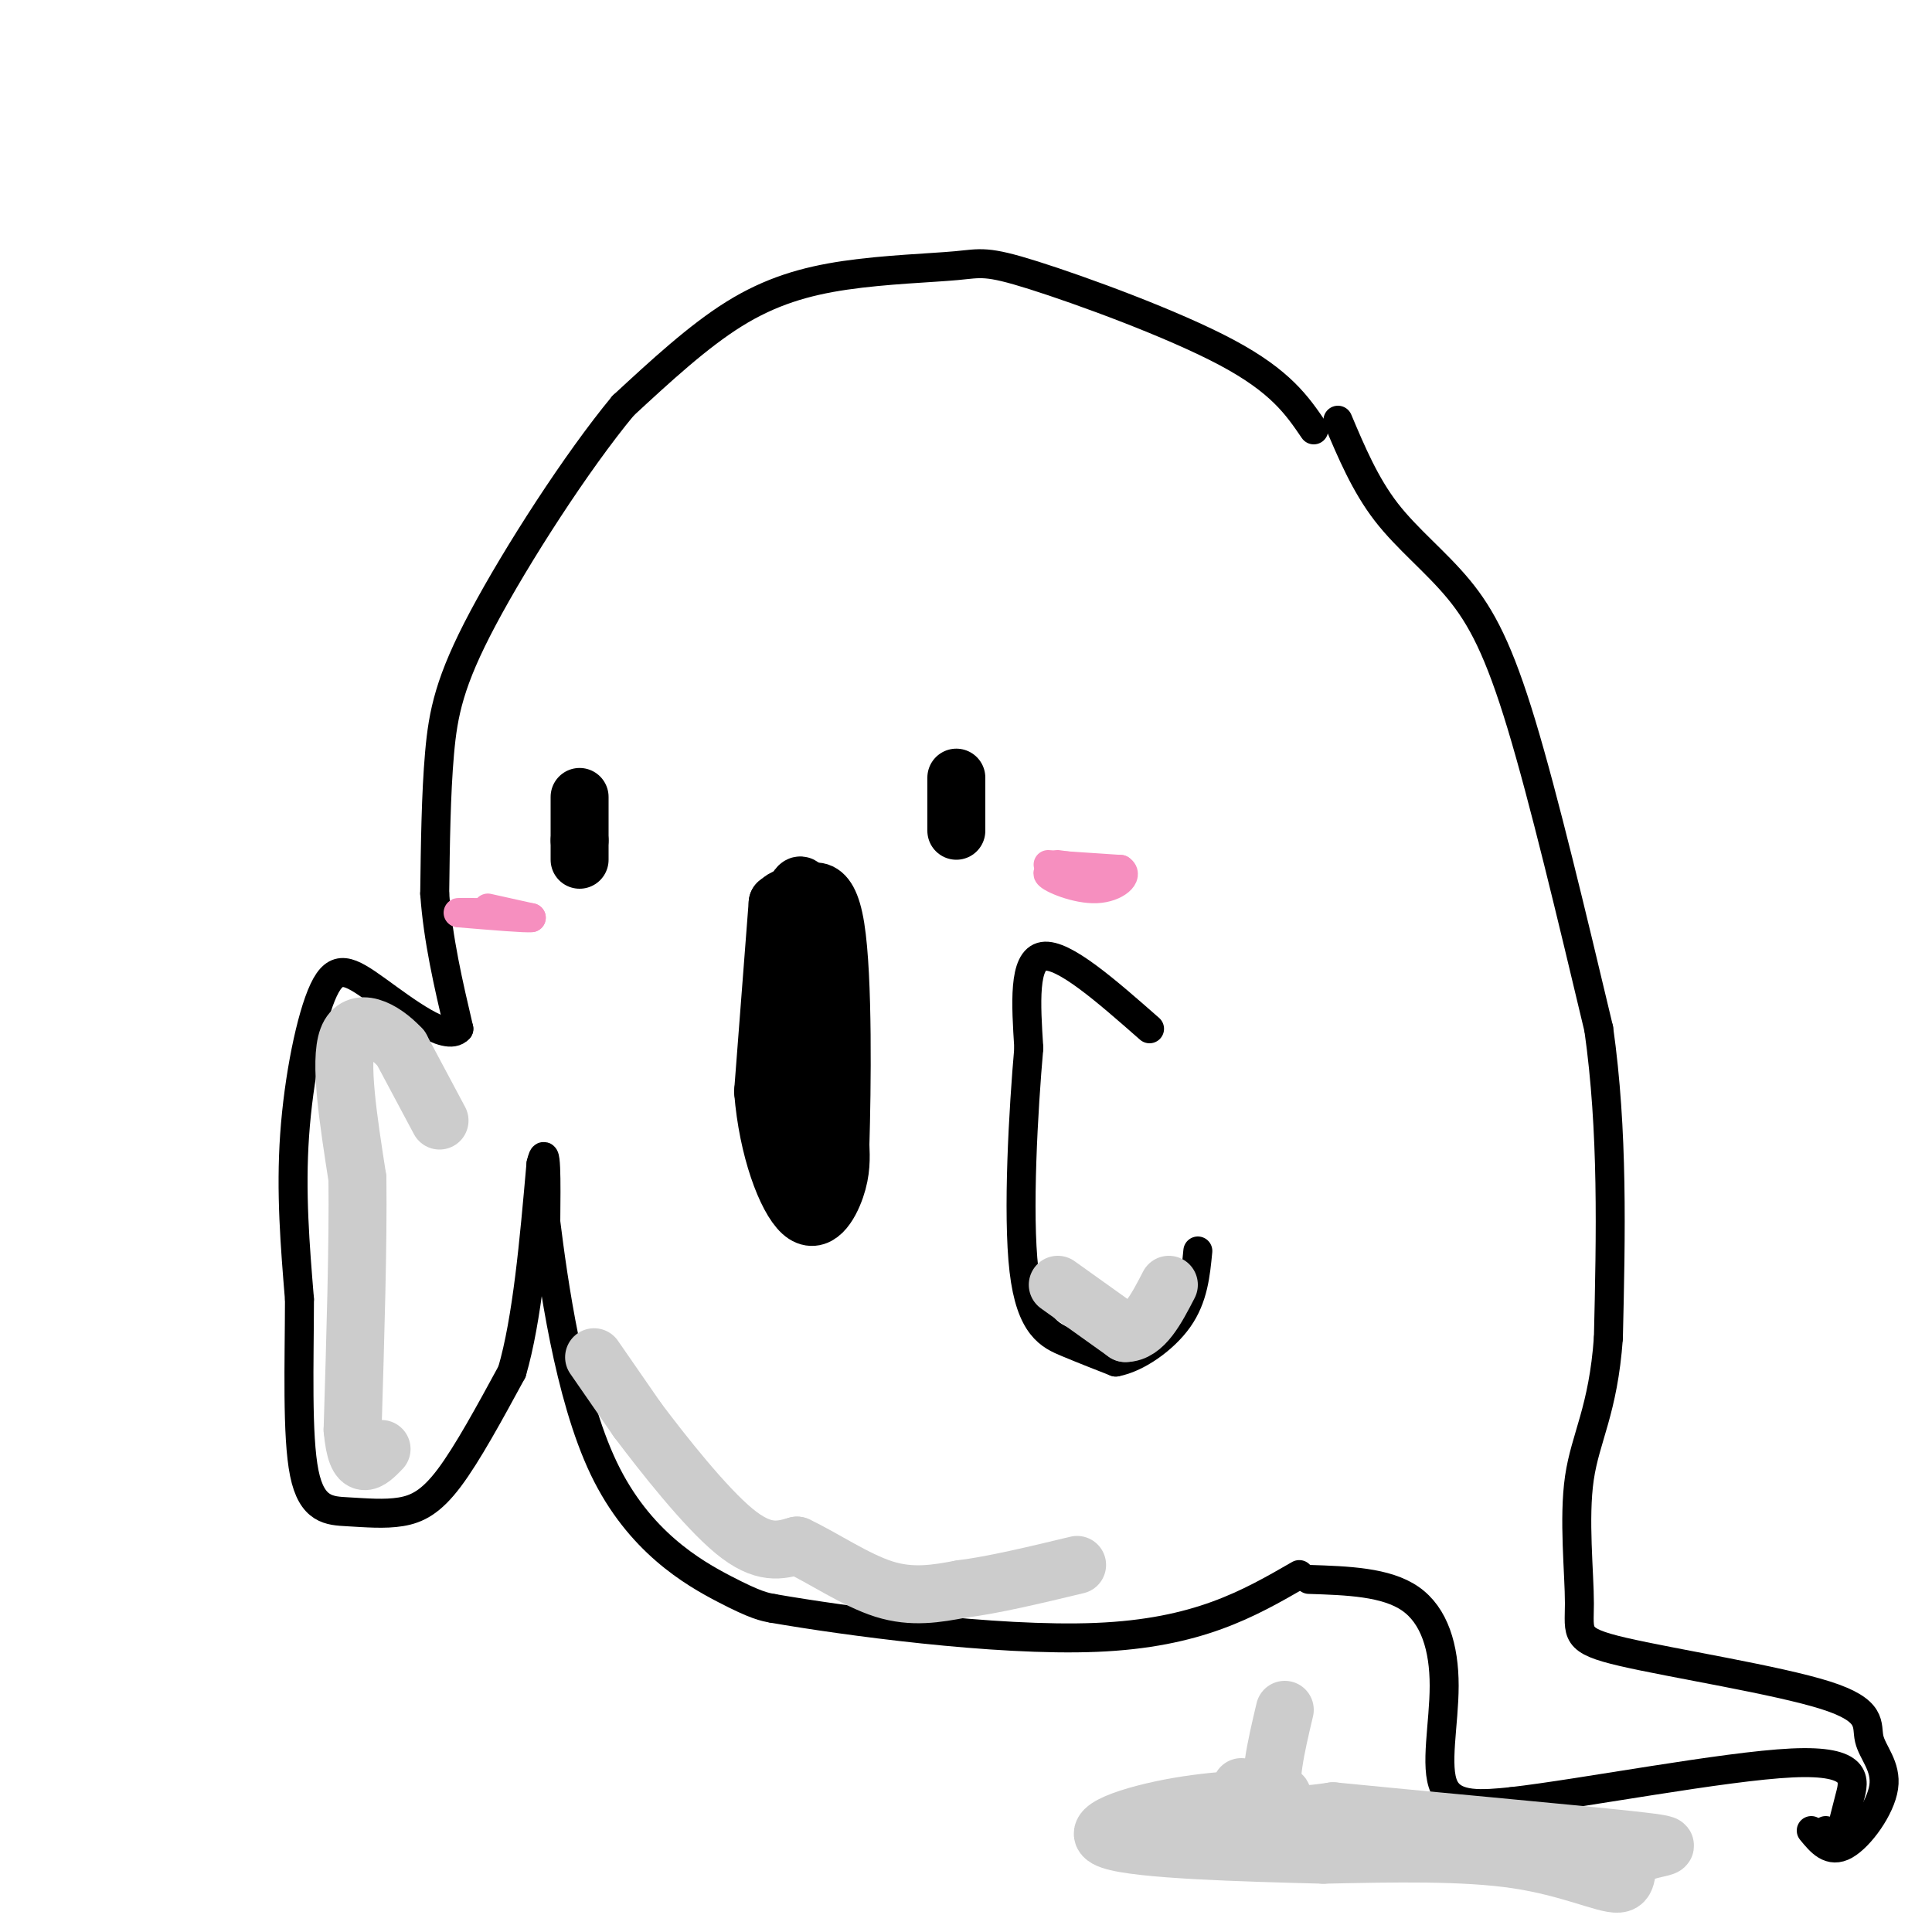 <svg viewBox='0 0 400 400' version='1.1' xmlns='http://www.w3.org/2000/svg' xmlns:xlink='http://www.w3.org/1999/xlink'><g fill='none' stroke='rgb(0,0,0)' stroke-width='6' stroke-linecap='round' stroke-linejoin='round'><path d='M272,89c-3.416,-5.018 -6.832,-10.037 -18,-16c-11.168,-5.963 -30.089,-12.871 -40,-16c-9.911,-3.129 -10.811,-2.478 -16,-2c-5.189,0.478 -14.666,0.782 -23,2c-8.334,1.218 -15.524,3.348 -23,8c-7.476,4.652 -15.238,11.826 -23,19'/><path d='M129,84c-9.595,11.571 -22.083,31.000 -29,44c-6.917,13.000 -8.262,19.571 -9,28c-0.738,8.429 -0.869,18.714 -1,29'/><path d='M90,185c0.667,9.500 2.833,18.750 5,28'/><path d='M95,213c-2.509,2.890 -11.281,-3.885 -17,-8c-5.719,-4.115 -8.386,-5.569 -11,0c-2.614,5.569 -5.175,18.163 -6,30c-0.825,11.837 0.088,22.919 1,34'/><path d='M62,269c-0.018,12.939 -0.563,28.288 1,36c1.563,7.712 5.233,7.789 9,8c3.767,0.211 7.629,0.557 11,0c3.371,-0.557 6.249,-2.016 10,-7c3.751,-4.984 8.376,-13.492 13,-22'/><path d='M106,284c3.167,-10.833 4.583,-26.917 6,-43'/><path d='M112,241c1.167,-5.167 1.083,3.417 1,12'/><path d='M113,253c1.500,11.952 4.750,35.833 12,51c7.250,15.167 18.500,21.619 25,25c6.500,3.381 8.250,3.690 10,4'/><path d='M160,333c14.578,2.533 46.022,6.867 67,6c20.978,-0.867 31.489,-6.933 42,-13'/><path d='M277,87c2.821,6.679 5.643,13.357 10,19c4.357,5.643 10.250,10.250 15,16c4.750,5.750 8.357,12.643 13,28c4.643,15.357 10.321,39.179 16,63'/><path d='M331,213c3.000,21.167 2.500,42.583 2,64'/><path d='M333,277c-1.077,15.023 -4.770,20.581 -6,29c-1.230,8.419 0.004,19.699 0,26c-0.004,6.301 -1.245,7.622 9,10c10.245,2.378 31.974,5.811 42,9c10.026,3.189 8.347,6.133 9,9c0.653,2.867 3.637,5.656 3,10c-0.637,4.344 -4.896,10.241 -8,12c-3.104,1.759 -5.052,-0.621 -7,-3'/><path d='M271,327c8.000,0.262 16.000,0.524 21,4c5.000,3.476 7.000,10.167 7,18c0.000,7.833 -2.000,16.810 0,21c2.000,4.190 8.000,3.595 14,3'/><path d='M313,373c14.548,-1.667 43.917,-7.333 58,-8c14.083,-0.667 12.881,3.667 12,7c-0.881,3.333 -1.440,5.667 -2,8'/><path d='M381,380c-0.833,1.167 -1.917,0.083 -3,-1'/><path d='M238,213c-8.917,-7.833 -17.833,-15.667 -22,-15c-4.167,0.667 -3.583,9.833 -3,19'/><path d='M213,217c-1.107,12.500 -2.375,34.250 -1,46c1.375,11.750 5.393,13.500 9,15c3.607,1.500 6.804,2.750 10,4'/><path d='M231,282c4.267,-0.756 9.933,-4.644 13,-9c3.067,-4.356 3.533,-9.178 4,-14'/></g>
<g fill='none' stroke='rgb(0,0,0)' stroke-width='12' stroke-linecap='round' stroke-linejoin='round'><path d='M161,187c0.000,0.000 -3.000,39.000 -3,39'/><path d='M158,226c0.940,11.881 4.792,22.083 8,25c3.208,2.917 5.774,-1.452 7,-5c1.226,-3.548 1.113,-6.274 1,-9'/><path d='M174,237c0.333,-11.178 0.667,-34.622 -1,-45c-1.667,-10.378 -5.333,-7.689 -9,-5'/><path d='M164,187c-2.022,9.844 -2.578,36.956 -2,48c0.578,11.044 2.289,6.022 4,1'/><path d='M166,236c0.978,-9.622 1.422,-34.178 1,-45c-0.422,-10.822 -1.711,-7.911 -3,-5'/><path d='M164,186c-1.000,-0.667 -2.000,0.167 -3,1'/><path d='M120,165c0.000,0.000 0.000,9.000 0,9'/><path d='M120,174c0.000,2.167 0.000,3.083 0,4'/><path d='M198,161c0.000,0.000 0.000,7.000 0,7'/><path d='M198,168c0.000,1.833 0.000,2.917 0,4'/></g>
<g fill='none' stroke='rgb(246,143,191)' stroke-width='6' stroke-linecap='round' stroke-linejoin='round'><path d='M217,179c0.000,0.000 15.000,1.000 15,1'/><path d='M232,180c1.881,1.238 -0.917,3.833 -5,4c-4.083,0.167 -9.452,-2.095 -10,-3c-0.548,-0.905 3.726,-0.452 8,0'/><path d='M225,181c3.378,0.089 7.822,0.311 7,0c-0.822,-0.311 -6.911,-1.156 -13,-2'/><path d='M101,188c0.000,0.000 9.000,2.000 9,2'/><path d='M110,190c-1.000,0.167 -8.000,-0.417 -15,-1'/><path d='M95,189c-1.167,-0.167 3.417,-0.083 8,0'/></g>
<g fill='none' stroke='rgb(204,204,204)' stroke-width='12' stroke-linecap='round' stroke-linejoin='round'><path d='M123,281c0.000,0.000 9.000,13.000 9,13'/><path d='M132,294c5.267,7.000 13.933,18.000 20,23c6.067,5.000 9.533,4.000 13,3'/><path d='M165,320c5.311,2.467 12.089,7.133 18,9c5.911,1.867 10.956,0.933 16,0'/><path d='M199,329c6.667,-0.833 15.333,-2.917 24,-5'/><path d='M91,232c0.000,0.000 -8.000,-15.000 -8,-15'/><path d='M83,217c-3.778,-4.067 -9.222,-6.733 -11,-2c-1.778,4.733 0.111,16.867 2,29'/><path d='M74,244c0.167,13.500 -0.417,32.750 -1,52'/><path d='M73,296c0.833,9.333 3.417,6.667 6,4'/><path d='M266,354c-1.833,7.750 -3.667,15.500 -2,19c1.667,3.500 6.833,2.750 12,2'/><path d='M276,375c15.829,1.604 49.402,4.615 62,6c12.598,1.385 4.222,1.144 1,3c-3.222,1.856 -1.291,5.807 -4,6c-2.709,0.193 -10.060,-3.374 -21,-5c-10.940,-1.626 -25.470,-1.313 -40,-1'/><path d='M274,384c-16.641,-0.435 -38.244,-1.024 -44,-3c-5.756,-1.976 4.335,-5.340 14,-7c9.665,-1.660 18.904,-1.617 21,-2c2.096,-0.383 -2.952,-1.191 -8,-2'/><path d='M219,266c0.000,0.000 14.000,10.000 14,10'/><path d='M233,276c3.833,0.000 6.417,-5.000 9,-10'/></g>
</svg>